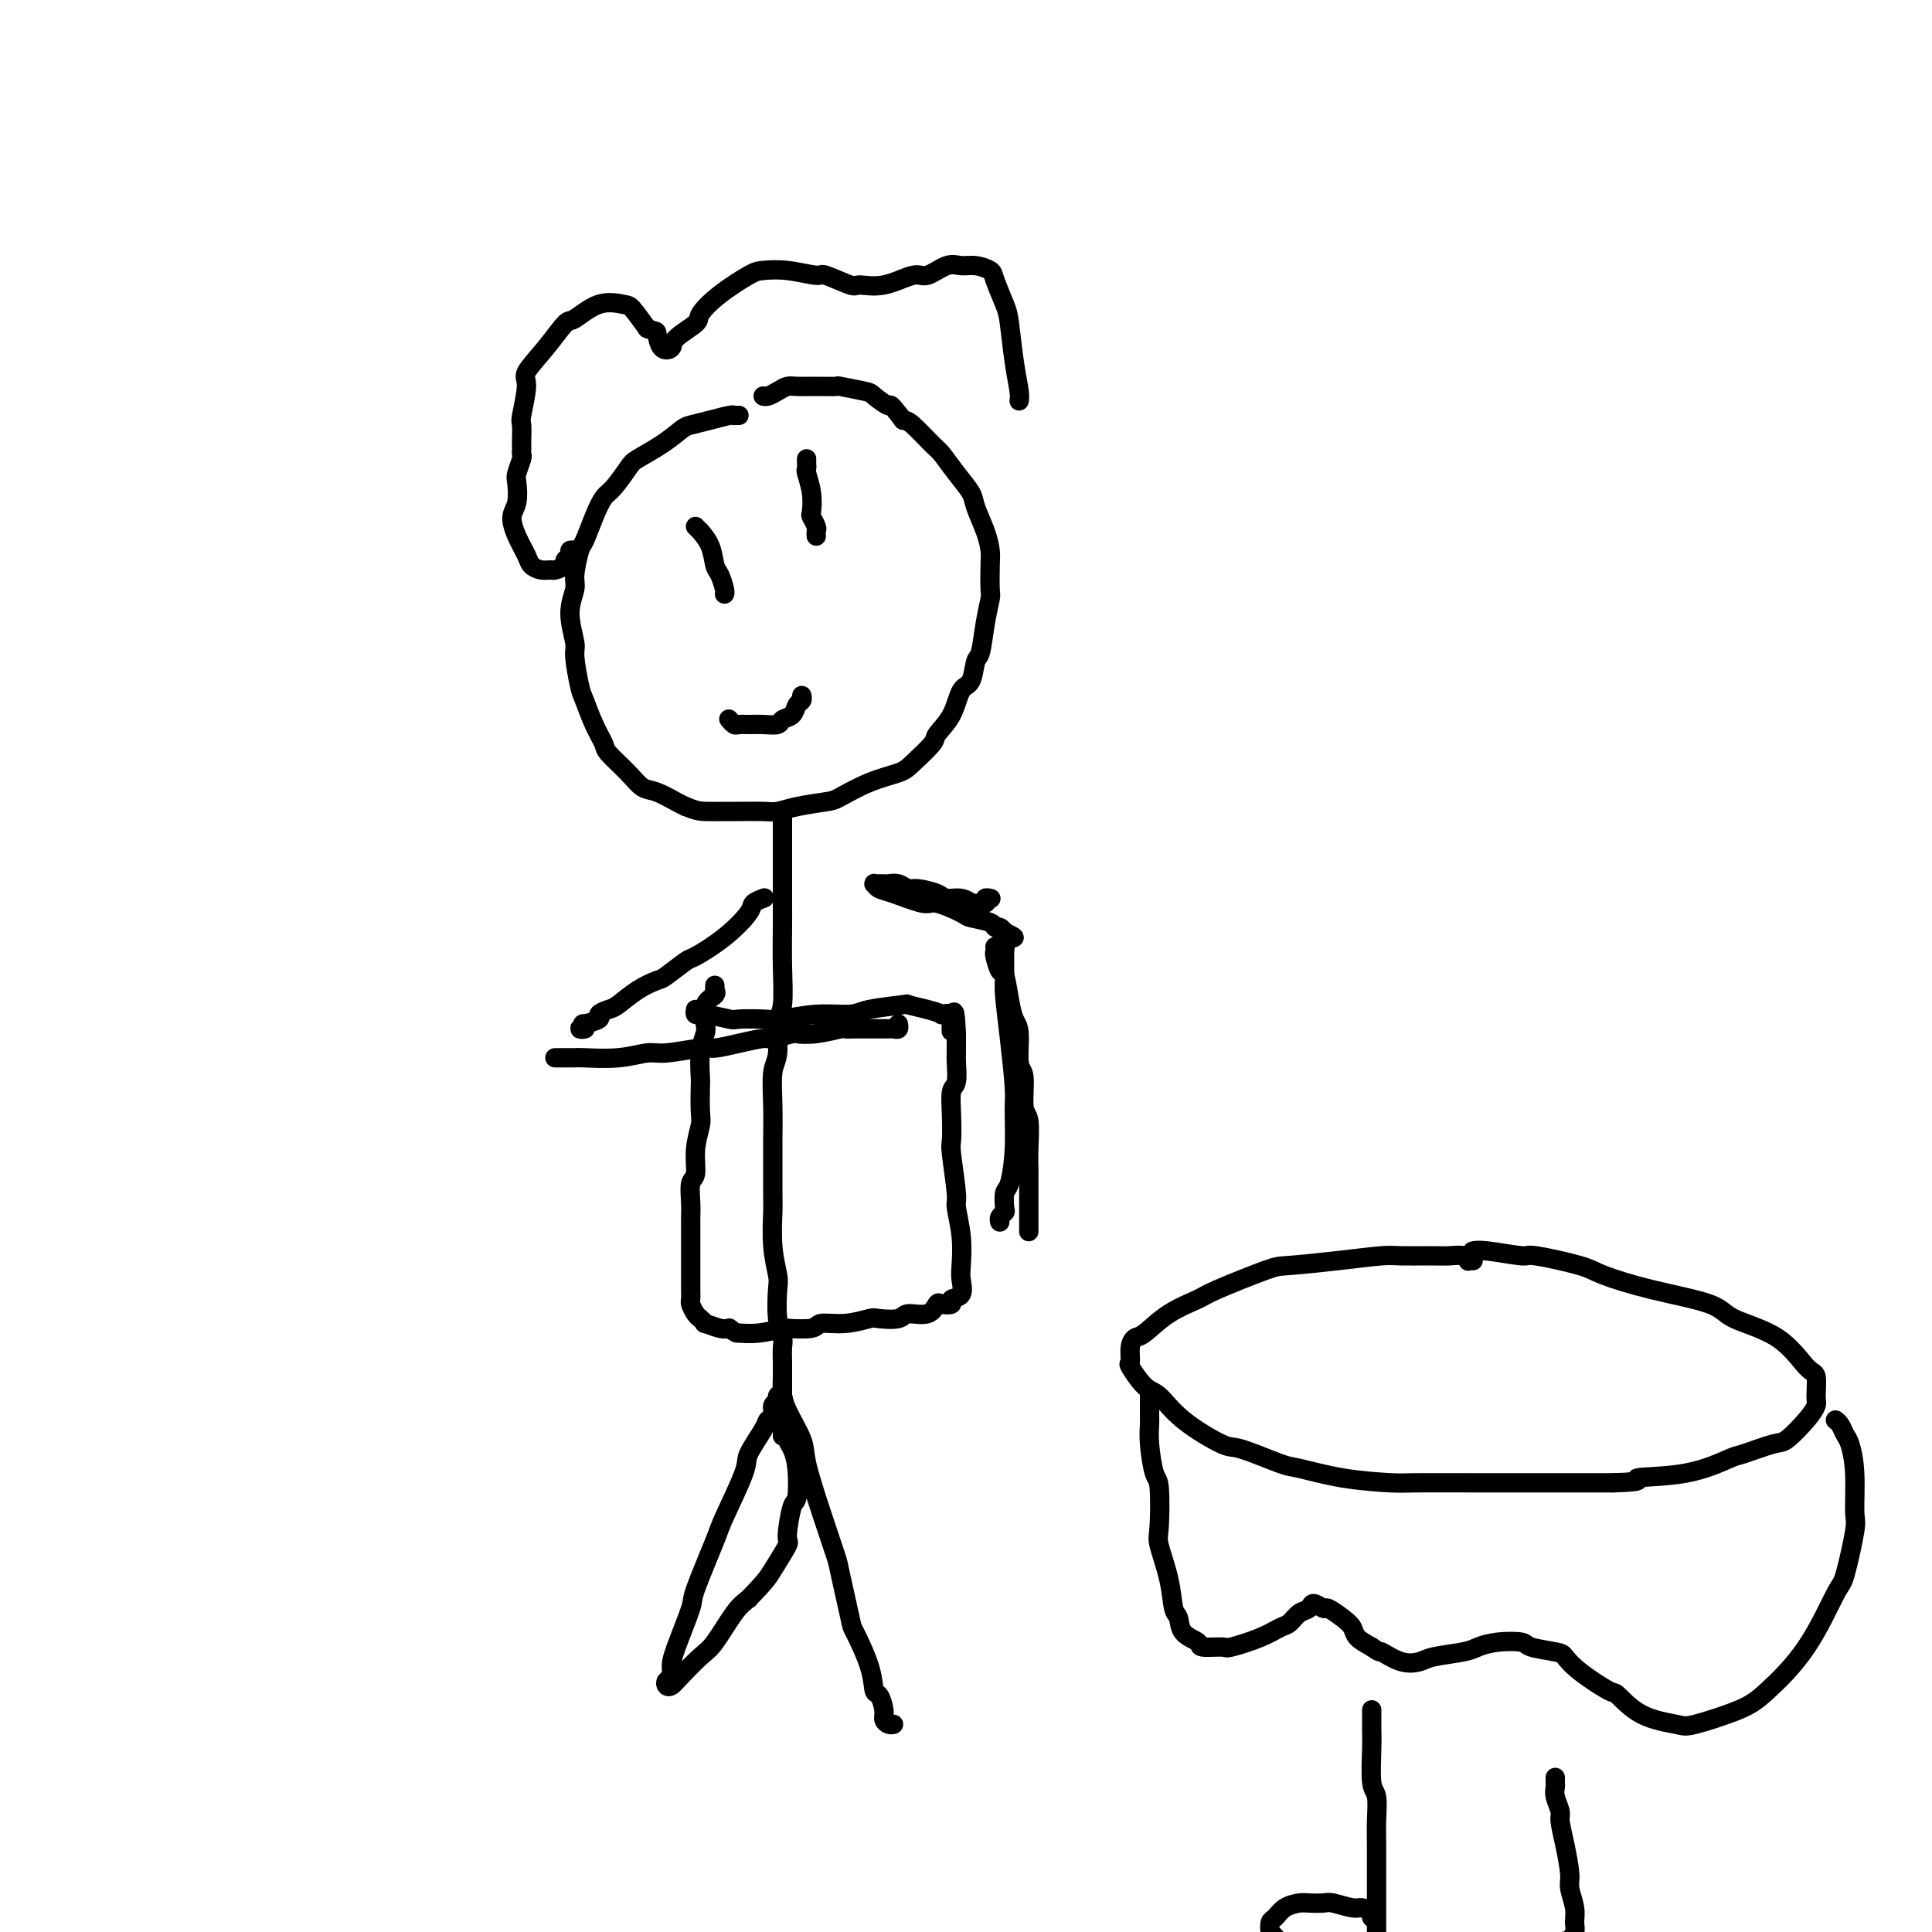<svg viewBox='0 0 400 400' version='1.1' xmlns='http://www.w3.org/2000/svg' xmlns:xlink='http://www.w3.org/1999/xlink'><g fill='none' stroke='#000000' stroke-width='4' stroke-linecap='round' stroke-linejoin='round'><path d='M153,86c-0.428,-0.006 -0.857,-0.012 -1,0c-0.143,0.012 -0.001,0.043 0,0c0.001,-0.043 -0.140,-0.161 -1,0c-0.860,0.161 -2.440,0.600 -4,1c-1.560,0.400 -3.099,0.762 -4,1c-0.901,0.238 -1.165,0.351 -2,1c-0.835,0.649 -2.240,1.835 -4,3c-1.760,1.165 -3.875,2.308 -5,3c-1.125,0.692 -1.261,0.932 -2,2c-0.739,1.068 -2.082,2.965 -3,4c-0.918,1.035 -1.413,1.208 -2,2c-0.587,0.792 -1.266,2.202 -2,4c-0.734,1.798 -1.522,3.983 -2,5c-0.478,1.017 -0.646,0.864 -1,2c-0.354,1.136 -0.894,3.560 -1,5c-0.106,1.440 0.224,1.895 0,3c-0.224,1.105 -1.000,2.860 -1,5c-0.000,2.140 0.776,4.666 1,6c0.224,1.334 -0.104,1.478 0,3c0.104,1.522 0.641,4.422 1,6c0.359,1.578 0.540,1.832 1,3c0.460,1.168 1.201,3.248 2,5c0.799,1.752 1.658,3.175 2,4c0.342,0.825 0.168,1.051 1,2c0.832,0.949 2.670,2.622 4,4c1.330,1.378 2.150,2.462 3,3c0.850,0.538 1.729,0.529 3,1c1.271,0.471 2.935,1.420 4,2c1.065,0.580 1.533,0.790 2,1'/><path d='M142,167c2.085,0.846 2.798,0.959 4,1c1.202,0.041 2.892,0.008 4,0c1.108,-0.008 1.635,0.008 3,0c1.365,-0.008 3.570,-0.042 5,0c1.430,0.042 2.085,0.159 3,0c0.915,-0.159 2.090,-0.595 4,-1c1.910,-0.405 4.554,-0.778 6,-1c1.446,-0.222 1.695,-0.294 3,-1c1.305,-0.706 3.668,-2.047 6,-3c2.332,-0.953 4.635,-1.520 6,-2c1.365,-0.480 1.793,-0.875 3,-2c1.207,-1.125 3.192,-2.981 4,-4c0.808,-1.019 0.440,-1.202 1,-2c0.560,-0.798 2.048,-2.213 3,-4c0.952,-1.787 1.368,-3.947 2,-5c0.632,-1.053 1.479,-1.000 2,-2c0.521,-1.000 0.714,-3.052 1,-4c0.286,-0.948 0.665,-0.792 1,-2c0.335,-1.208 0.626,-3.778 1,-6c0.374,-2.222 0.830,-4.094 1,-5c0.170,-0.906 0.052,-0.844 0,-2c-0.052,-1.156 -0.040,-3.530 0,-5c0.040,-1.470 0.107,-2.037 0,-3c-0.107,-0.963 -0.389,-2.321 -1,-4c-0.611,-1.679 -1.551,-3.679 -2,-5c-0.449,-1.321 -0.407,-1.962 -1,-3c-0.593,-1.038 -1.822,-2.474 -3,-4c-1.178,-1.526 -2.305,-3.141 -3,-4c-0.695,-0.859 -0.956,-0.962 -2,-2c-1.044,-1.038 -2.870,-3.011 -4,-4c-1.130,-0.989 -1.565,-0.995 -2,-1'/><path d='M187,87c-3.138,-4.128 -2.484,-2.948 -3,-3c-0.516,-0.052 -2.202,-1.334 -3,-2c-0.798,-0.666 -0.707,-0.714 -2,-1c-1.293,-0.286 -3.971,-0.809 -5,-1c-1.029,-0.191 -0.411,-0.048 -1,0c-0.589,0.048 -2.385,0.003 -4,0c-1.615,-0.003 -3.049,0.038 -4,0c-0.951,-0.038 -1.418,-0.154 -2,0c-0.582,0.154 -1.280,0.577 -2,1c-0.720,0.423 -1.463,0.845 -2,1c-0.537,0.155 -0.868,0.044 -1,0c-0.132,-0.044 -0.066,-0.022 0,0'/><path d='M162,169c0.000,-0.083 0.000,-0.165 0,0c-0.000,0.165 -0.000,0.579 0,1c0.000,0.421 0.000,0.850 0,2c-0.000,1.150 -0.000,3.021 0,4c0.000,0.979 0.001,1.067 0,3c-0.001,1.933 -0.004,5.711 0,8c0.004,2.289 0.016,3.088 0,5c-0.016,1.912 -0.061,4.935 0,8c0.061,3.065 0.226,6.172 0,8c-0.226,1.828 -0.845,2.378 -1,4c-0.155,1.622 0.155,4.316 0,6c-0.155,1.684 -0.774,2.360 -1,4c-0.226,1.640 -0.060,4.245 0,7c0.060,2.755 0.015,5.659 0,7c-0.015,1.341 -0.000,1.119 0,3c0.000,1.881 -0.014,5.866 0,8c0.014,2.134 0.055,2.419 0,4c-0.055,1.581 -0.207,4.458 0,7c0.207,2.542 0.773,4.749 1,6c0.227,1.251 0.113,1.548 0,3c-0.113,1.452 -0.226,4.061 0,6c0.226,1.939 0.793,3.210 1,4c0.207,0.790 0.056,1.101 0,2c-0.056,0.899 -0.015,2.387 0,3c0.015,0.613 0.004,0.350 0,1c-0.004,0.650 -0.001,2.214 0,3c0.001,0.786 0.000,0.796 0,1c-0.000,0.204 -0.000,0.602 0,1'/><path d='M162,288c0.005,18.350 0.016,4.724 0,0c-0.016,-4.724 -0.061,-0.546 0,1c0.061,1.546 0.228,0.459 0,0c-0.228,-0.459 -0.849,-0.292 -1,0c-0.151,0.292 0.169,0.708 0,1c-0.169,0.292 -0.827,0.459 -1,1c-0.173,0.541 0.140,1.454 0,2c-0.140,0.546 -0.731,0.724 -1,1c-0.269,0.276 -0.215,0.650 -1,2c-0.785,1.350 -2.407,3.676 -3,5c-0.593,1.324 -0.156,1.648 -1,4c-0.844,2.352 -2.968,6.734 -4,9c-1.032,2.266 -0.970,2.417 -2,5c-1.030,2.583 -3.151,7.599 -4,10c-0.849,2.401 -0.427,2.187 -1,4c-0.573,1.813 -2.140,5.652 -3,8c-0.860,2.348 -1.012,3.205 -1,4c0.012,0.795 0.189,1.530 0,2c-0.189,0.470 -0.745,0.677 -1,1c-0.255,0.323 -0.208,0.764 0,1c0.208,0.236 0.576,0.268 1,0c0.424,-0.268 0.904,-0.834 2,-2c1.096,-1.166 2.809,-2.931 4,-4c1.191,-1.069 1.859,-1.442 3,-3c1.141,-1.558 2.755,-4.302 4,-6c1.245,-1.698 2.123,-2.349 3,-3'/><path d='M155,331c3.577,-3.693 4.020,-4.424 5,-6c0.980,-1.576 2.498,-3.996 3,-5c0.502,-1.004 -0.012,-0.591 0,-2c0.012,-1.409 0.550,-4.641 1,-6c0.450,-1.359 0.810,-0.846 1,-2c0.190,-1.154 0.209,-3.976 0,-6c-0.209,-2.024 -0.644,-3.248 -1,-4c-0.356,-0.752 -0.631,-1.030 -1,-2c-0.369,-0.970 -0.830,-2.632 -1,-4c-0.170,-1.368 -0.049,-2.442 0,-3c0.049,-0.558 0.025,-0.601 0,-1c-0.025,-0.399 -0.051,-1.153 0,-1c0.051,0.153 0.178,1.215 1,3c0.822,1.785 2.337,4.295 3,6c0.663,1.705 0.472,2.605 1,5c0.528,2.395 1.775,6.286 3,10c1.225,3.714 2.430,7.251 3,9c0.570,1.749 0.506,1.709 1,4c0.494,2.291 1.547,6.913 2,9c0.453,2.087 0.308,1.641 1,3c0.692,1.359 2.223,4.525 3,7c0.777,2.475 0.799,4.261 1,5c0.201,0.739 0.579,0.433 1,1c0.421,0.567 0.883,2.008 1,3c0.117,0.992 -0.113,1.534 0,2c0.113,0.466 0.569,0.856 1,1c0.431,0.144 0.837,0.041 1,0c0.163,-0.041 0.081,-0.021 0,0'/><path d='M115,219c-0.098,-0.000 -0.196,-0.000 0,0c0.196,0.000 0.686,0.001 1,0c0.314,-0.001 0.451,-0.004 1,0c0.549,0.004 1.511,0.016 2,0c0.489,-0.016 0.505,-0.061 2,0c1.495,0.061 4.467,0.227 7,0c2.533,-0.227 4.626,-0.848 6,-1c1.374,-0.152 2.028,0.166 4,0c1.972,-0.166 5.260,-0.814 7,-1c1.740,-0.186 1.931,0.090 3,0c1.069,-0.090 3.016,-0.546 5,-1c1.984,-0.454 4.006,-0.905 5,-1c0.994,-0.095 0.960,0.167 2,0c1.040,-0.167 3.153,-0.763 4,-1c0.847,-0.237 0.428,-0.116 1,0c0.572,0.116 2.136,0.227 4,0c1.864,-0.227 4.028,-0.793 5,-1c0.972,-0.207 0.750,-0.055 1,0c0.250,0.055 0.970,0.015 2,0c1.030,-0.015 2.370,-0.004 3,0c0.630,0.004 0.551,0.002 1,0c0.449,-0.002 1.427,-0.004 2,0c0.573,0.004 0.742,0.015 1,0c0.258,-0.015 0.605,-0.056 1,0c0.395,0.056 0.837,0.207 1,0c0.163,-0.207 0.047,-0.774 0,-1c-0.047,-0.226 -0.023,-0.113 0,0'/><path d='M158,186c0.224,-0.085 0.449,-0.169 0,0c-0.449,0.169 -1.570,0.592 -2,1c-0.430,0.408 -0.168,0.799 -1,2c-0.832,1.201 -2.760,3.210 -5,5c-2.240,1.790 -4.794,3.360 -6,4c-1.206,0.640 -1.065,0.350 -2,1c-0.935,0.650 -2.946,2.240 -4,3c-1.054,0.760 -1.152,0.690 -2,1c-0.848,0.310 -2.445,1.000 -4,2c-1.555,1.000 -3.069,2.311 -4,3c-0.931,0.689 -1.279,0.758 -2,1c-0.721,0.242 -1.814,0.657 -2,1c-0.186,0.343 0.534,0.614 0,1c-0.534,0.386 -2.321,0.888 -3,1c-0.679,0.112 -0.248,-0.166 0,0c0.248,0.166 0.315,0.777 0,1c-0.315,0.223 -1.012,0.060 -1,0c0.012,-0.060 0.734,-0.016 1,0c0.266,0.016 0.076,0.005 0,0c-0.076,-0.005 -0.038,-0.002 0,0'/><path d='M148,204c0.016,0.445 0.032,0.889 0,1c-0.032,0.111 -0.113,-0.113 0,0c0.113,0.113 0.419,0.562 0,1c-0.419,0.438 -1.562,0.864 -2,2c-0.438,1.136 -0.170,2.983 0,4c0.170,1.017 0.241,1.203 0,2c-0.241,0.797 -0.796,2.203 -1,4c-0.204,1.797 -0.059,3.984 0,5c0.059,1.016 0.031,0.861 0,2c-0.031,1.139 -0.065,3.574 0,5c0.065,1.426 0.228,1.845 0,3c-0.228,1.155 -0.846,3.048 -1,5c-0.154,1.952 0.155,3.964 0,5c-0.155,1.036 -0.774,1.097 -1,2c-0.226,0.903 -0.061,2.650 0,4c0.061,1.350 0.016,2.304 0,3c-0.016,0.696 -0.004,1.135 0,2c0.004,0.865 0.001,2.157 0,3c-0.001,0.843 -0.000,1.238 0,2c0.000,0.762 -0.001,1.891 0,3c0.001,1.109 0.003,2.199 0,3c-0.003,0.801 -0.011,1.315 0,2c0.011,0.685 0.040,1.541 0,2c-0.040,0.459 -0.150,0.519 0,1c0.150,0.481 0.559,1.382 1,2c0.441,0.618 0.912,0.954 1,1c0.088,0.046 -0.209,-0.198 0,0c0.209,0.198 0.922,0.836 1,1c0.078,0.164 -0.479,-0.148 0,0c0.479,0.148 1.994,0.757 3,1c1.006,0.243 1.503,0.122 2,0'/><path d='M151,275c1.530,1.139 1.356,0.986 2,1c0.644,0.014 2.106,0.196 4,0c1.894,-0.196 4.220,-0.769 5,-1c0.780,-0.231 0.013,-0.118 1,0c0.987,0.118 3.729,0.242 5,0c1.271,-0.242 1.073,-0.848 2,-1c0.927,-0.152 2.981,0.151 5,0c2.019,-0.151 4.004,-0.756 5,-1c0.996,-0.244 1.002,-0.125 2,0c0.998,0.125 2.987,0.258 4,0c1.013,-0.258 1.050,-0.905 2,-1c0.950,-0.095 2.813,0.363 4,0c1.187,-0.363 1.699,-1.549 2,-2c0.301,-0.451 0.392,-0.169 1,0c0.608,0.169 1.732,0.224 2,0c0.268,-0.224 -0.319,-0.728 0,-1c0.319,-0.272 1.546,-0.311 2,-1c0.454,-0.689 0.137,-2.027 0,-3c-0.137,-0.973 -0.093,-1.581 0,-3c0.093,-1.419 0.235,-3.648 0,-6c-0.235,-2.352 -0.847,-4.826 -1,-6c-0.153,-1.174 0.154,-1.046 0,-3c-0.154,-1.954 -0.770,-5.988 -1,-8c-0.230,-2.012 -0.076,-2.003 0,-3c0.076,-0.997 0.073,-3.001 0,-5c-0.073,-1.999 -0.216,-3.991 0,-5c0.216,-1.009 0.790,-1.033 1,-2c0.210,-0.967 0.056,-2.878 0,-4c-0.056,-1.122 -0.015,-1.456 0,-2c0.015,-0.544 0.004,-1.298 0,-2c-0.004,-0.702 -0.002,-1.351 0,-2'/><path d='M198,214c-0.384,-8.455 -0.843,-2.591 -1,-1c-0.157,1.591 -0.012,-1.090 0,-2c0.012,-0.910 -0.109,-0.051 0,0c0.109,0.051 0.448,-0.708 0,-1c-0.448,-0.292 -1.683,-0.117 -2,0c-0.317,0.117 0.284,0.178 0,0c-0.284,-0.178 -1.451,-0.594 -3,-1c-1.549,-0.406 -3.479,-0.803 -4,-1c-0.521,-0.197 0.366,-0.192 -1,0c-1.366,0.192 -4.985,0.573 -7,1c-2.015,0.427 -2.425,0.899 -4,1c-1.575,0.101 -4.316,-0.168 -7,0c-2.684,0.168 -5.310,0.773 -7,1c-1.690,0.227 -2.442,0.076 -4,0c-1.558,-0.076 -3.920,-0.077 -5,0c-1.080,0.077 -0.878,0.230 -2,0c-1.122,-0.230 -3.569,-0.845 -5,-1c-1.431,-0.155 -1.847,0.151 -2,0c-0.153,-0.151 -0.044,-0.757 0,-1c0.044,-0.243 0.022,-0.121 0,0'/><path d='M206,196c0.024,0.401 0.048,0.802 0,1c-0.048,0.198 -0.168,0.192 0,1c0.168,0.808 0.623,2.429 1,3c0.377,0.571 0.674,0.094 1,1c0.326,0.906 0.680,3.197 1,5c0.320,1.803 0.607,3.117 1,4c0.393,0.883 0.894,1.335 1,3c0.106,1.665 -0.182,4.542 0,6c0.182,1.458 0.833,1.497 1,3c0.167,1.503 -0.151,4.470 0,6c0.151,1.530 0.773,1.623 1,3c0.227,1.377 0.061,4.036 0,6c-0.061,1.964 -0.016,3.232 0,4c0.016,0.768 0.004,1.037 0,2c-0.004,0.963 -0.001,2.621 0,4c0.001,1.379 0.000,2.478 0,3c-0.000,0.522 -0.000,0.467 0,1c0.000,0.533 0.000,1.656 0,2c-0.000,0.344 -0.000,-0.090 0,0c0.000,0.090 0.000,0.705 0,1c-0.000,0.295 -0.000,0.272 0,0c0.000,-0.272 0.000,-0.792 0,-1c-0.000,-0.208 -0.000,-0.104 0,0'/><path d='M205,186c0.138,0.031 0.277,0.062 0,0c-0.277,-0.062 -0.969,-0.217 -1,0c-0.031,0.217 0.598,0.805 0,1c-0.598,0.195 -2.423,-0.003 -3,0c-0.577,0.003 0.095,0.207 0,0c-0.095,-0.207 -0.956,-0.825 -2,-1c-1.044,-0.175 -2.271,0.093 -3,0c-0.729,-0.093 -0.958,-0.547 -2,-1c-1.042,-0.453 -2.895,-0.906 -4,-1c-1.105,-0.094 -1.462,0.171 -2,0c-0.538,-0.171 -1.258,-0.778 -2,-1c-0.742,-0.222 -1.505,-0.059 -2,0c-0.495,0.059 -0.722,0.015 -1,0c-0.278,-0.015 -0.608,-0.001 -1,0c-0.392,0.001 -0.845,-0.012 -1,0c-0.155,0.012 -0.010,0.050 0,0c0.010,-0.050 -0.114,-0.187 0,0c0.114,0.187 0.465,0.698 1,1c0.535,0.302 1.254,0.396 3,1c1.746,0.604 4.521,1.720 6,2c1.479,0.280 1.664,-0.275 3,0c1.336,0.275 3.825,1.379 5,2c1.175,0.621 1.037,0.759 2,1c0.963,0.241 3.029,0.587 4,1c0.971,0.413 0.848,0.894 1,1c0.152,0.106 0.579,-0.164 1,0c0.421,0.164 0.834,0.761 1,1c0.166,0.239 0.083,0.119 0,0'/><path d='M208,193c3.867,1.726 1.035,1.042 0,1c-1.035,-0.042 -0.275,0.560 0,1c0.275,0.440 0.063,0.719 0,2c-0.063,1.281 0.021,3.564 0,5c-0.021,1.436 -0.149,2.026 0,4c0.149,1.974 0.573,5.331 1,9c0.427,3.669 0.857,7.649 1,10c0.143,2.351 -0.000,3.071 0,5c0.000,1.929 0.145,5.066 0,8c-0.145,2.934 -0.578,5.665 -1,7c-0.422,1.335 -0.831,1.276 -1,2c-0.169,0.724 -0.098,2.233 0,3c0.098,0.767 0.222,0.793 0,1c-0.222,0.207 -0.791,0.594 -1,1c-0.209,0.406 -0.060,0.830 0,1c0.060,0.170 0.030,0.085 0,0'/><path d='M144,109c0.477,0.484 0.954,0.968 1,1c0.046,0.032 -0.338,-0.387 0,0c0.338,0.387 1.397,1.582 2,3c0.603,1.418 0.750,3.059 1,4c0.250,0.941 0.603,1.180 1,2c0.397,0.820 0.838,2.220 1,3c0.162,0.780 0.044,0.941 0,1c-0.044,0.059 -0.012,0.017 0,0c0.012,-0.017 0.006,-0.008 0,0'/><path d='M167,95c-0.008,0.316 -0.016,0.631 0,1c0.016,0.369 0.056,0.791 0,1c-0.056,0.209 -0.207,0.207 0,1c0.207,0.793 0.774,2.383 1,4c0.226,1.617 0.113,3.260 0,4c-0.113,0.740 -0.226,0.577 0,1c0.226,0.423 0.793,1.433 1,2c0.207,0.567 0.056,0.691 0,1c-0.056,0.309 -0.016,0.803 0,1c0.016,0.197 0.008,0.099 0,0'/><path d='M151,149c-0.094,-0.113 -0.189,-0.227 0,0c0.189,0.227 0.660,0.794 1,1c0.340,0.206 0.548,0.052 1,0c0.452,-0.052 1.147,-0.002 2,0c0.853,0.002 1.863,-0.045 3,0c1.137,0.045 2.399,0.181 3,0c0.601,-0.181 0.539,-0.679 1,-1c0.461,-0.321 1.444,-0.464 2,-1c0.556,-0.536 0.685,-1.463 1,-2c0.315,-0.537 0.816,-0.683 1,-1c0.184,-0.317 0.053,-0.805 0,-1c-0.053,-0.195 -0.026,-0.098 0,0'/><path d='M119,114c-0.457,-0.089 -0.914,-0.178 -1,0c-0.086,0.178 0.199,0.622 0,1c-0.199,0.378 -0.882,0.690 -1,1c-0.118,0.310 0.329,0.616 0,1c-0.329,0.384 -1.435,0.845 -2,1c-0.565,0.155 -0.588,0.006 -1,0c-0.412,-0.006 -1.211,0.133 -2,0c-0.789,-0.133 -1.567,-0.537 -2,-1c-0.433,-0.463 -0.522,-0.985 -1,-2c-0.478,-1.015 -1.344,-2.522 -2,-4c-0.656,-1.478 -1.100,-2.929 -1,-4c0.100,-1.071 0.745,-1.764 1,-3c0.255,-1.236 0.121,-3.015 0,-4c-0.121,-0.985 -0.229,-1.177 0,-2c0.229,-0.823 0.793,-2.277 1,-3c0.207,-0.723 0.055,-0.717 0,-1c-0.055,-0.283 -0.014,-0.857 0,-1c0.014,-0.143 0.003,0.146 0,0c-0.003,-0.146 0.004,-0.725 0,-1c-0.004,-0.275 -0.018,-0.245 0,-1c0.018,-0.755 0.069,-2.293 0,-3c-0.069,-0.707 -0.257,-0.583 0,-2c0.257,-1.417 0.959,-4.377 1,-6c0.041,-1.623 -0.577,-1.910 0,-3c0.577,-1.090 2.350,-2.982 4,-5c1.650,-2.018 3.176,-4.162 4,-5c0.824,-0.838 0.947,-0.371 2,-1c1.053,-0.629 3.035,-2.354 5,-3c1.965,-0.646 3.914,-0.212 5,0c1.086,0.212 1.310,0.204 2,1c0.690,0.796 1.845,2.398 3,4'/><path d='M134,68c1.972,0.824 1.902,0.382 2,1c0.098,0.618 0.363,2.294 1,3c0.637,0.706 1.644,0.441 2,0c0.356,-0.441 0.060,-1.057 1,-2c0.940,-0.943 3.118,-2.214 4,-3c0.882,-0.786 0.470,-1.087 1,-2c0.530,-0.913 2.002,-2.436 4,-4c1.998,-1.564 4.520,-3.167 6,-4c1.480,-0.833 1.917,-0.895 3,-1c1.083,-0.105 2.812,-0.253 5,0c2.188,0.253 4.834,0.907 6,1c1.166,0.093 0.851,-0.376 2,0c1.149,0.376 3.762,1.595 5,2c1.238,0.405 1.101,-0.004 2,0c0.899,0.004 2.835,0.422 5,0c2.165,-0.422 4.560,-1.683 6,-2c1.440,-0.317 1.923,0.310 3,0c1.077,-0.310 2.746,-1.558 4,-2c1.254,-0.442 2.094,-0.077 3,0c0.906,0.077 1.878,-0.132 3,0c1.122,0.132 2.394,0.606 3,1c0.606,0.394 0.544,0.707 1,2c0.456,1.293 1.429,3.566 2,5c0.571,1.434 0.742,2.031 1,4c0.258,1.969 0.605,5.311 1,8c0.395,2.689 0.837,4.724 1,6c0.163,1.276 0.047,1.793 0,2c-0.047,0.207 -0.023,0.103 0,0'/><path d='M305,261c-0.434,-0.030 -0.868,-0.061 -1,0c-0.132,0.061 0.039,0.213 0,0c-0.039,-0.213 -0.288,-0.790 -1,-1c-0.712,-0.210 -1.886,-0.054 -3,0c-1.114,0.054 -2.169,0.004 -4,0c-1.831,-0.004 -4.440,0.038 -6,0c-1.560,-0.038 -2.071,-0.154 -4,0c-1.929,0.154 -5.276,0.579 -9,1c-3.724,0.421 -7.825,0.838 -10,1c-2.175,0.162 -2.424,0.068 -5,1c-2.576,0.932 -7.477,2.890 -10,4c-2.523,1.110 -2.666,1.374 -4,2c-1.334,0.626 -3.859,1.615 -6,3c-2.141,1.385 -3.897,3.166 -5,4c-1.103,0.834 -1.555,0.721 -2,1c-0.445,0.279 -0.885,0.950 -1,2c-0.115,1.050 0.096,2.477 0,3c-0.096,0.523 -0.499,0.141 0,1c0.499,0.859 1.899,2.959 3,4c1.101,1.041 1.902,1.022 3,2c1.098,0.978 2.491,2.954 5,5c2.509,2.046 6.133,4.162 8,5c1.867,0.838 1.978,0.396 4,1c2.022,0.604 5.956,2.253 8,3c2.044,0.747 2.200,0.593 4,1c1.800,0.407 5.245,1.377 9,2c3.755,0.623 7.822,0.899 10,1c2.178,0.101 2.468,0.027 5,0c2.532,-0.027 7.308,-0.007 12,0c4.692,0.007 9.302,0.002 12,0c2.698,-0.002 3.485,-0.001 6,0c2.515,0.001 6.757,0.000 11,0'/><path d='M334,307c7.781,-0.213 4.235,-0.744 5,-1c0.765,-0.256 5.841,-0.237 10,-1c4.159,-0.763 7.401,-2.308 9,-3c1.599,-0.692 1.557,-0.532 3,-1c1.443,-0.468 4.372,-1.565 6,-2c1.628,-0.435 1.954,-0.208 3,-1c1.046,-0.792 2.812,-2.603 4,-4c1.188,-1.397 1.796,-2.379 2,-3c0.204,-0.621 0.002,-0.879 0,-2c-0.002,-1.121 0.194,-3.104 0,-4c-0.194,-0.896 -0.778,-0.704 -2,-2c-1.222,-1.296 -3.083,-4.080 -6,-6c-2.917,-1.920 -6.889,-2.975 -9,-4c-2.111,-1.025 -2.360,-2.020 -5,-3c-2.640,-0.980 -7.672,-1.946 -12,-3c-4.328,-1.054 -7.954,-2.195 -10,-3c-2.046,-0.805 -2.514,-1.273 -5,-2c-2.486,-0.727 -6.992,-1.711 -9,-2c-2.008,-0.289 -1.518,0.118 -3,0c-1.482,-0.118 -4.938,-0.763 -7,-1c-2.062,-0.237 -2.732,-0.068 -3,0c-0.268,0.068 -0.134,0.034 0,0'/><path d='M238,288c0.000,0.470 0.000,0.940 0,1c-0.000,0.060 -0.001,-0.290 0,0c0.001,0.290 0.003,1.220 0,2c-0.003,0.780 -0.011,1.410 0,2c0.011,0.590 0.042,1.138 0,2c-0.042,0.862 -0.157,2.037 0,4c0.157,1.963 0.585,4.715 1,6c0.415,1.285 0.818,1.104 1,3c0.182,1.896 0.143,5.868 0,8c-0.143,2.132 -0.392,2.423 0,4c0.392,1.577 1.423,4.439 2,7c0.577,2.561 0.701,4.820 1,6c0.299,1.180 0.774,1.283 1,2c0.226,0.717 0.203,2.050 1,3c0.797,0.950 2.415,1.517 3,2c0.585,0.483 0.138,0.883 1,1c0.862,0.117 3.032,-0.047 4,0c0.968,0.047 0.734,0.307 2,0c1.266,-0.307 4.031,-1.181 6,-2c1.969,-0.819 3.142,-1.583 4,-2c0.858,-0.417 1.400,-0.486 2,-1c0.600,-0.514 1.258,-1.474 2,-2c0.742,-0.526 1.567,-0.618 2,-1c0.433,-0.382 0.473,-1.053 1,-1c0.527,0.053 1.540,0.829 2,1c0.460,0.171 0.366,-0.264 1,0c0.634,0.264 1.995,1.225 3,2c1.005,0.775 1.655,1.362 2,2c0.345,0.638 0.384,1.325 1,2c0.616,0.675 1.808,1.337 3,2'/><path d='M284,341c2.125,1.501 1.437,0.753 2,1c0.563,0.247 2.376,1.489 4,2c1.624,0.511 3.058,0.291 4,0c0.942,-0.291 1.391,-0.653 3,-1c1.609,-0.347 4.378,-0.679 6,-1c1.622,-0.321 2.098,-0.633 3,-1c0.902,-0.367 2.230,-0.790 4,-1c1.770,-0.210 3.982,-0.207 5,0c1.018,0.207 0.840,0.617 2,1c1.160,0.383 3.656,0.740 5,1c1.344,0.260 1.535,0.423 2,1c0.465,0.577 1.203,1.569 3,3c1.797,1.431 4.653,3.300 6,4c1.347,0.700 1.186,0.231 2,1c0.814,0.769 2.605,2.775 5,4c2.395,1.225 5.395,1.668 7,2c1.605,0.332 1.817,0.554 4,0c2.183,-0.554 6.338,-1.885 9,-3c2.662,-1.115 3.831,-2.015 6,-4c2.169,-1.985 5.337,-5.055 8,-9c2.663,-3.945 4.819,-8.766 6,-11c1.181,-2.234 1.385,-1.880 2,-4c0.615,-2.120 1.640,-6.714 2,-9c0.360,-2.286 0.055,-2.265 0,-4c-0.055,-1.735 0.139,-5.225 0,-8c-0.139,-2.775 -0.612,-4.835 -1,-6c-0.388,-1.165 -0.692,-1.436 -1,-2c-0.308,-0.564 -0.621,-1.421 -1,-2c-0.379,-0.579 -0.822,-0.880 -1,-1c-0.178,-0.120 -0.089,-0.060 0,0'/><path d='M284,354c0.002,0.687 0.004,1.375 0,2c-0.004,0.625 -0.015,1.188 0,2c0.015,0.812 0.057,1.874 0,4c-0.057,2.126 -0.211,5.317 0,7c0.211,1.683 0.789,1.859 1,3c0.211,1.141 0.057,3.248 0,5c-0.057,1.752 -0.015,3.148 0,5c0.015,1.852 0.004,4.160 0,7c-0.004,2.840 -0.001,6.214 0,8c0.001,1.786 0.000,1.985 0,3c-0.000,1.015 -0.000,2.847 0,4c0.000,1.153 0.000,1.629 0,2c-0.000,0.371 -0.000,0.638 0,1c0.000,0.362 0.000,0.818 0,1c-0.000,0.182 -0.000,0.091 0,0'/><path d='M284,397c0.196,-0.301 0.391,-0.603 0,-1c-0.391,-0.397 -1.369,-0.891 -2,-1c-0.631,-0.109 -0.917,0.166 -2,0c-1.083,-0.166 -2.965,-0.775 -4,-1c-1.035,-0.225 -1.222,-0.067 -2,0c-0.778,0.067 -2.145,0.044 -3,0c-0.855,-0.044 -1.196,-0.110 -2,0c-0.804,0.110 -2.070,0.395 -3,1c-0.930,0.605 -1.524,1.532 -2,2c-0.476,0.468 -0.833,0.479 -1,1c-0.167,0.521 -0.145,1.551 0,2c0.145,0.449 0.412,0.317 1,1c0.588,0.683 1.499,2.183 3,3c1.501,0.817 3.594,0.952 5,1c1.406,0.048 2.124,0.009 4,0c1.876,-0.009 4.909,0.013 8,0c3.091,-0.013 6.241,-0.060 8,0c1.759,0.060 2.128,0.226 4,0c1.872,-0.226 5.246,-0.845 7,-1c1.754,-0.155 1.888,0.155 3,0c1.112,-0.155 3.204,-0.773 5,-1c1.796,-0.227 3.297,-0.061 4,0c0.703,0.061 0.608,0.016 1,0c0.392,-0.016 1.272,-0.004 2,0c0.728,0.004 1.305,0.001 2,0c0.695,-0.001 1.510,-0.000 2,0c0.490,0.000 0.657,0.000 1,0c0.343,-0.000 0.862,-0.000 1,0c0.138,0.000 -0.103,0.000 0,0c0.103,-0.000 0.552,-0.000 1,0'/><path d='M325,403c8.195,-0.529 2.181,-0.851 0,-1c-2.181,-0.149 -0.531,-0.125 0,0c0.531,0.125 -0.058,0.349 0,0c0.058,-0.349 0.762,-1.273 1,-2c0.238,-0.727 0.008,-1.256 0,-2c-0.008,-0.744 0.204,-1.702 0,-3c-0.204,-1.298 -0.824,-2.938 -1,-4c-0.176,-1.062 0.093,-1.548 0,-3c-0.093,-1.452 -0.547,-3.870 -1,-6c-0.453,-2.130 -0.906,-3.972 -1,-5c-0.094,-1.028 0.171,-1.241 0,-2c-0.171,-0.759 -0.778,-2.063 -1,-3c-0.222,-0.937 -0.060,-1.505 0,-2c0.060,-0.495 0.016,-0.916 0,-1c-0.016,-0.084 -0.004,0.170 0,0c0.004,-0.170 0.001,-0.763 0,-1c-0.001,-0.237 -0.001,-0.119 0,0'/></g>
</svg>